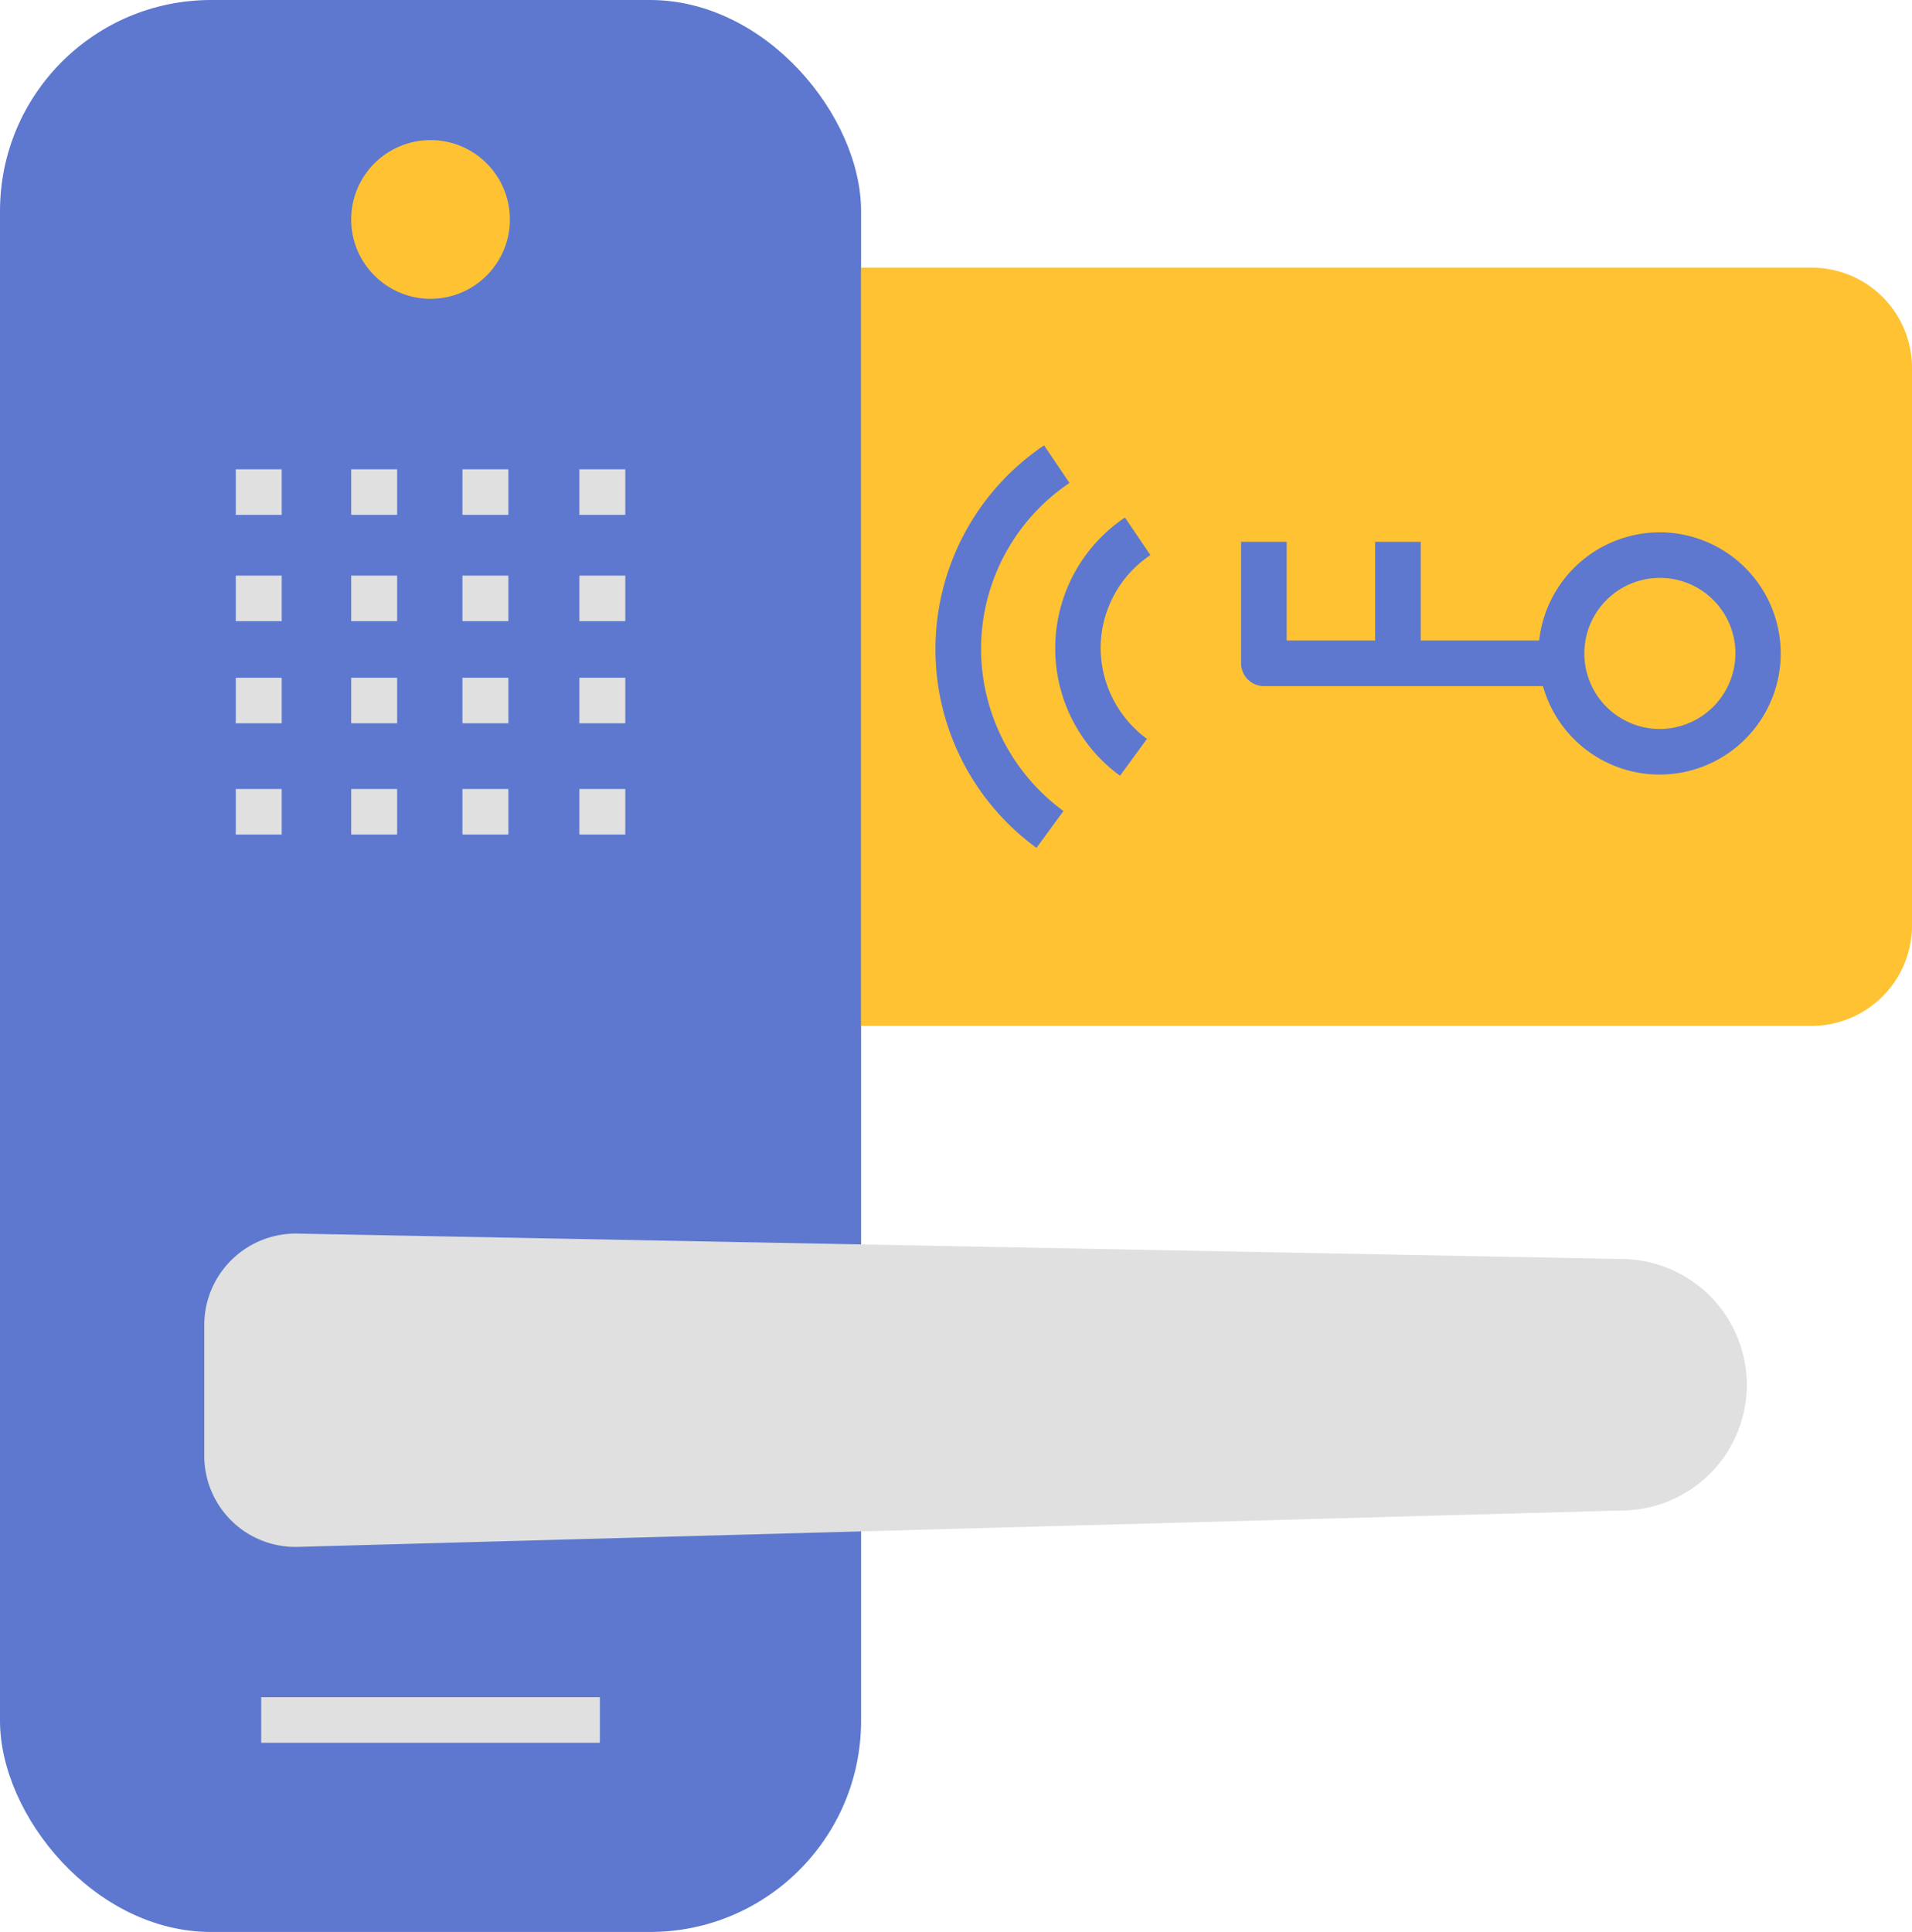 <?xml version="1.0" encoding="UTF-8"?><svg xmlns="http://www.w3.org/2000/svg" xmlns:xlink="http://www.w3.org/1999/xlink" height="508.8" preserveAspectRatio="xMidYMid meet" version="1.0" viewBox="0.0 0.0 503.6 508.8" width="503.6" zoomAndPan="magnify"><g data-name="Layer 26"><g><g id="change1_2"><rect fill="#5d78ce" height="508.83" rx="55.6" width="226.8"/></g><g fill="#e0e0e0" id="change2_1"><path d="M62.1 123.6H74.2V135.6H62.1z" fill="inherit"/><path d="M92.5 123.6H104.6V135.6H92.5z" fill="inherit"/><path d="M121.8 123.6H133.9V135.6H121.8z" fill="inherit"/><path d="M62.1 151.6H74.2V163.6H62.1z" fill="inherit"/><path d="M92.5 151.6H104.6V163.6H92.5z" fill="inherit"/><path d="M121.8 151.6H133.9V163.6H121.8z" fill="inherit"/><path d="M62.1 178.5H74.2V190.5H62.1z" fill="inherit"/><path d="M92.5 178.5H104.6V190.5H92.5z" fill="inherit"/><path d="M121.8 178.5H133.9V190.5H121.8z" fill="inherit"/><path d="M152.6 123.6H164.7V135.6H152.6z" fill="inherit"/><path d="M152.6 151.6H164.7V163.6H152.6z" fill="inherit"/><path d="M152.6 178.5H164.7V190.5H152.6z" fill="inherit"/><path d="M62.1 207.8H74.2V219.8H62.1z" fill="inherit"/><path d="M92.5 207.8H104.6V219.8H92.5z" fill="inherit"/><path d="M121.8 207.8H133.9V219.8H121.8z" fill="inherit"/><path d="M152.6 207.8H164.7V219.8H152.6z" fill="inherit"/></g><g id="change2_2"><path d="M68.8 447H158V459H68.8z" fill="#e0e0e0"/></g><g id="change2_3"><path d="M428.1,397.8,78.7,407.4a24,24,0,0,1-24.9-24V348.9a24.1,24.1,0,0,1,24.6-24l349.4,6.7a33.2,33.2,0,0,1,32.3,33.1h0A33.1,33.1,0,0,1,428.1,397.8Z" fill="#e0e0e0"/></g><g id="change3_1"><circle cx="113.4" cy="57.8" fill="#ffc233" r="20.9"/></g><g id="change3_2"><path d="M477.1,270.2H226.8V70.5H477.1A26.4,26.4,0,0,1,503.6,97V243.7A26.5,26.5,0,0,1,477.1,270.2Z" fill="#ffc233"/></g><g fill="#5d78ce" id="change1_1"><path d="M437.1,140.2a32,32,0,0,0-31.7,28.5H374.2v-26h-12v26H338.9v-26h-12v32a6,6,0,0,0,6,6h73.5a31.9,31.9,0,1,0,30.7-40.5Zm0,51.8a19.9,19.9,0,1,1,20-19.9A20,20,0,0,1,437.1,192Z" fill="inherit"/><path d="M303,146.2l-6.7-9.9a41.5,41.5,0,0,0-1.3,68l7.1-9.7a29.8,29.8,0,0,1-12.2-23.9A29.5,29.5,0,0,1,303,146.2Z" fill="inherit"/><path d="M258.4,171a52.7,52.7,0,0,1,23.3-43.8l-6.7-9.9a64.7,64.7,0,0,0-2,106l7.1-9.7A53,53,0,0,1,258.4,171Z" fill="inherit"/></g></g></g></svg>